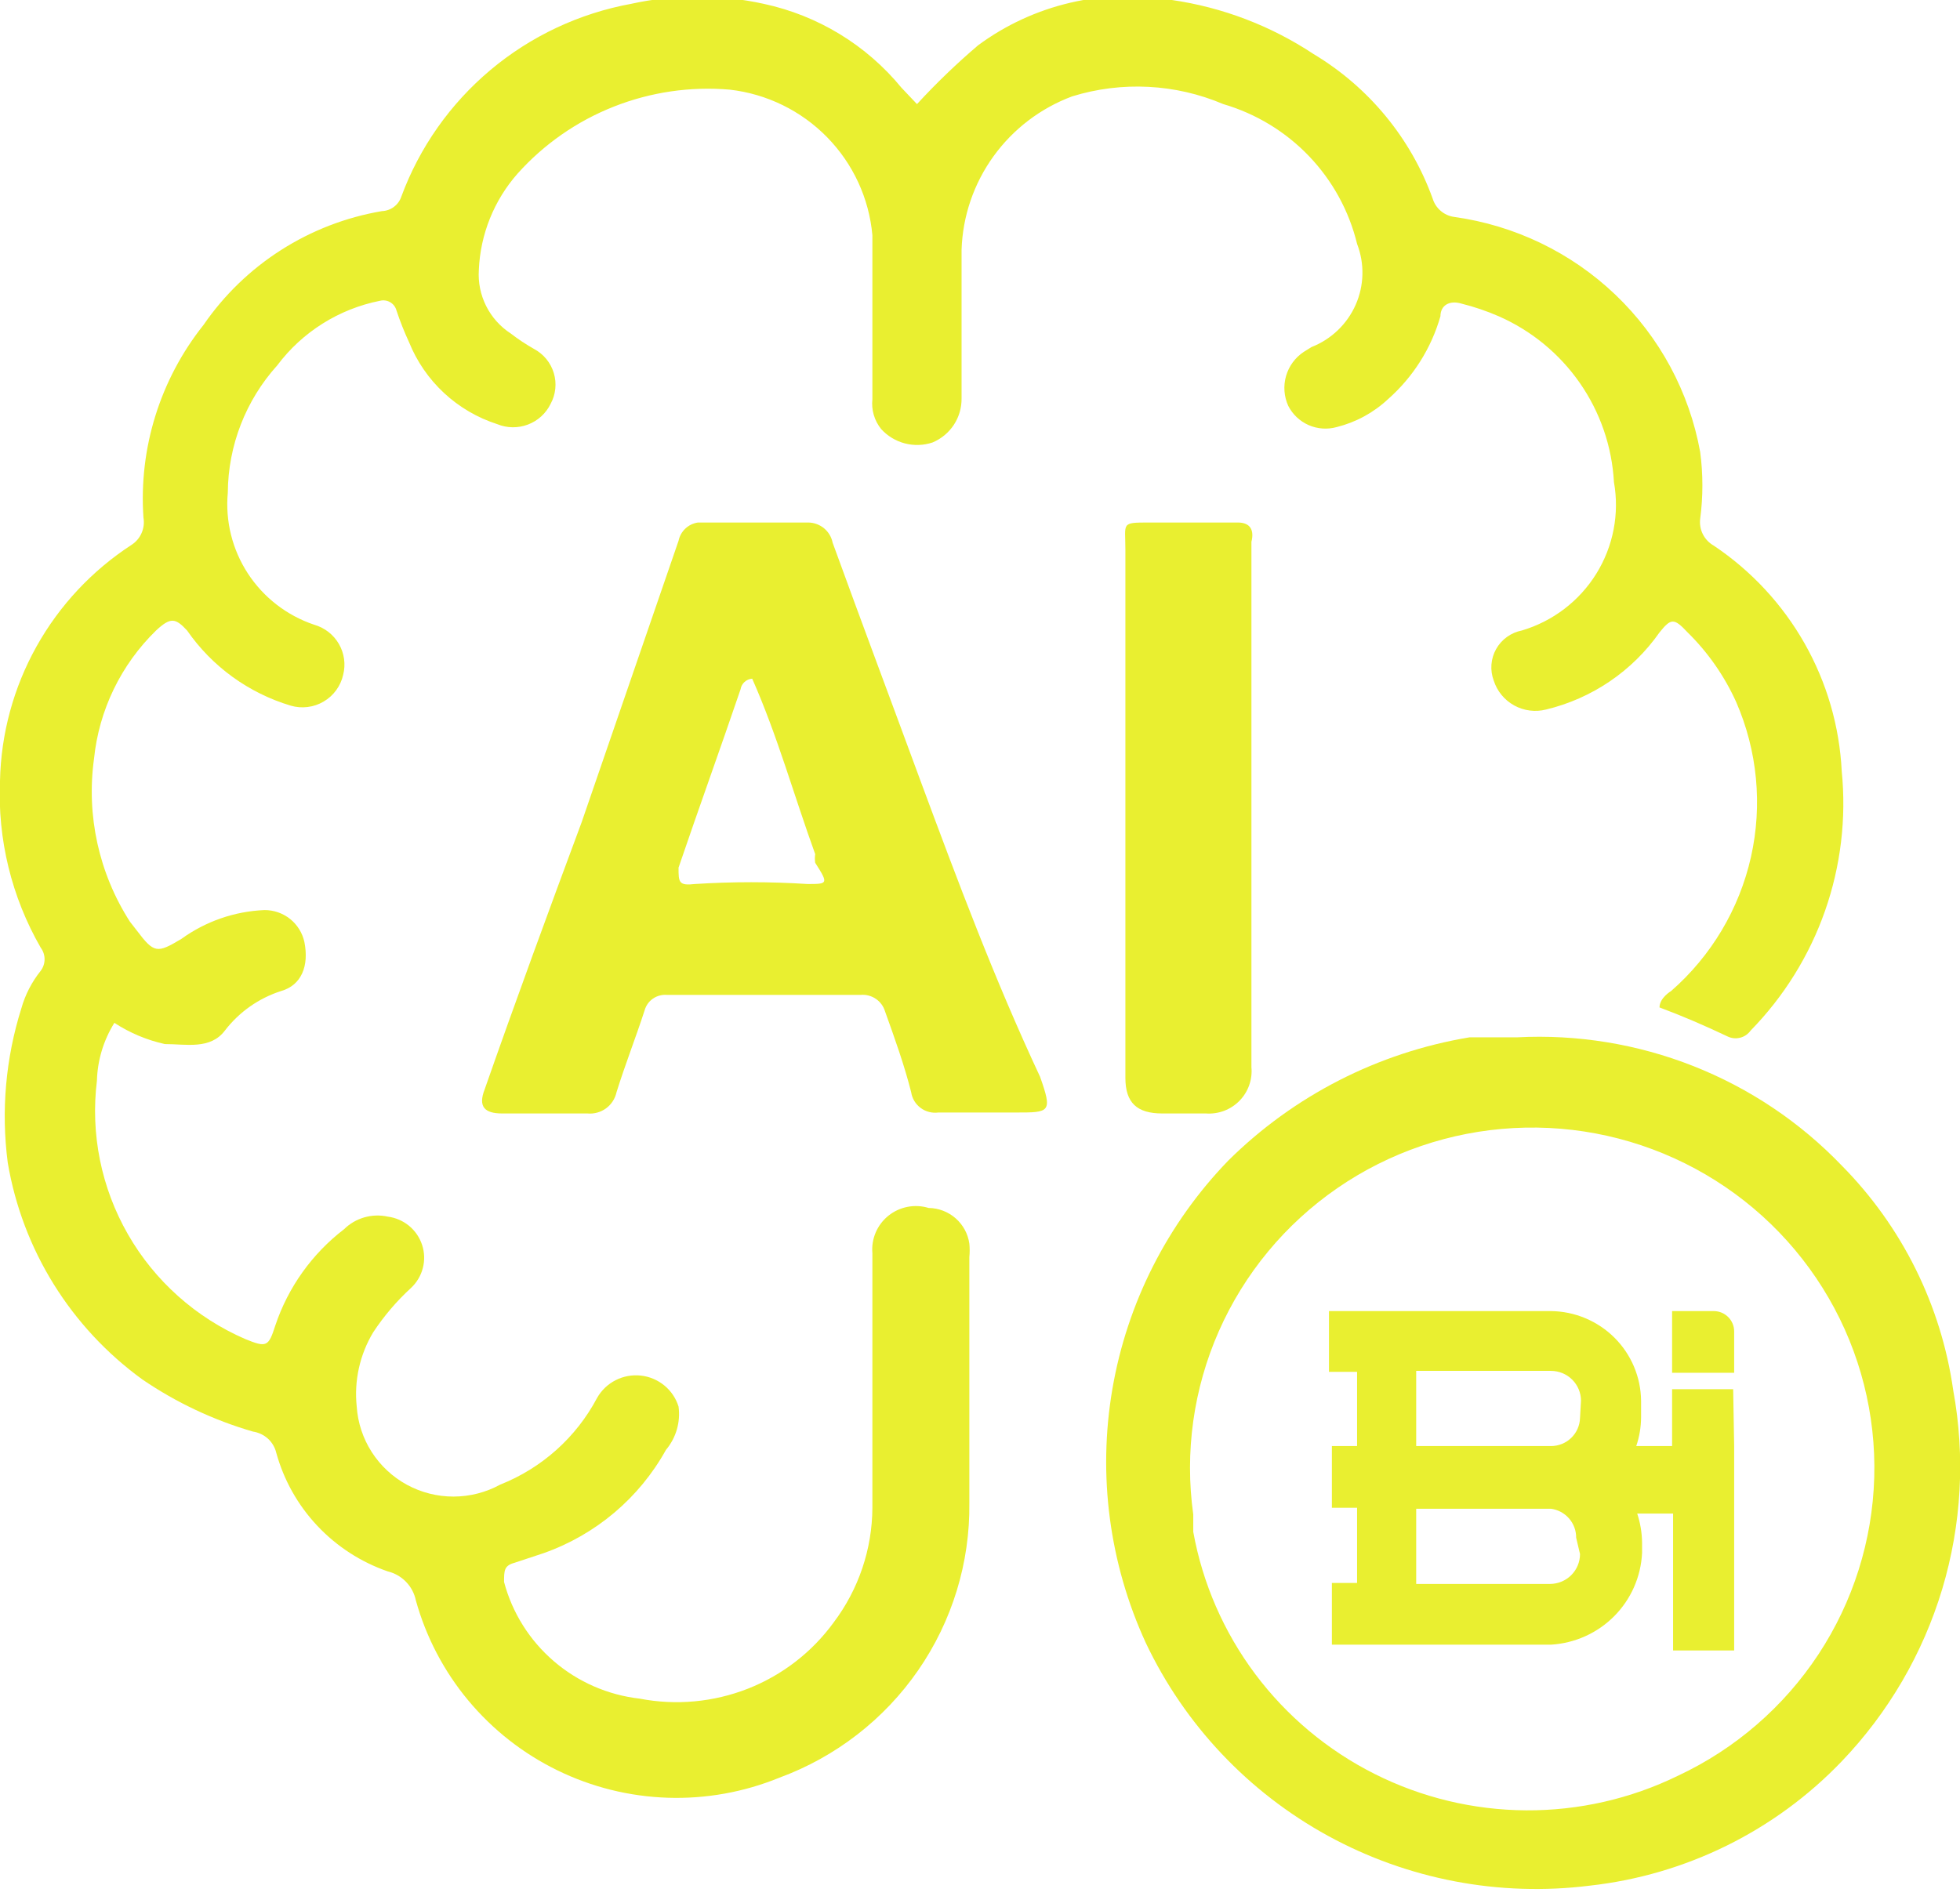  <svg
      width="62"
      height="60"
      viewBox="0 0 62 60"
      fill="none"
      xmlns="http://www.w3.org/2000/svg"
    >
      <g clipPath="url(#clip0_1_3)">
        <path
          d="M38.696 3.294C39.73 3.597 40.666 4.165 41.408 4.941C42.151 5.718 42.675 6.675 42.928 7.717C43.169 8.34 43.153 9.033 42.883 9.644C42.613 10.256 42.111 10.736 41.487 10.981L41.241 11.134C40.969 11.314 40.771 11.585 40.681 11.898C40.591 12.211 40.616 12.546 40.751 12.842C40.889 13.113 41.117 13.328 41.396 13.451C41.676 13.573 41.99 13.595 42.284 13.513C42.893 13.361 43.452 13.056 43.909 12.628C44.701 11.929 45.276 11.019 45.565 10.005C45.565 9.67 45.841 9.487 46.239 9.609C46.638 9.709 47.028 9.841 47.404 10.005C48.44 10.459 49.329 11.19 49.973 12.116C50.617 13.042 50.991 14.127 51.053 15.252C51.232 16.254 51.033 17.286 50.496 18.152C49.959 19.018 49.121 19.658 48.141 19.949C47.97 19.982 47.809 20.052 47.668 20.154C47.528 20.255 47.411 20.386 47.326 20.537C47.242 20.688 47.191 20.856 47.178 21.028C47.165 21.2 47.19 21.373 47.251 21.535C47.358 21.869 47.589 22.15 47.896 22.32C48.204 22.49 48.566 22.537 48.907 22.45C50.362 22.1 51.638 21.232 52.495 20.01C52.862 19.553 52.955 19.553 53.384 20.01C54.027 20.642 54.546 21.387 54.917 22.206C55.592 23.752 55.757 25.47 55.388 27.115C55.018 28.759 54.134 30.245 52.862 31.357C52.862 31.357 52.495 31.571 52.495 31.876C53.23 32.151 53.936 32.456 54.641 32.791C54.765 32.853 54.908 32.869 55.043 32.835C55.178 32.801 55.296 32.721 55.377 32.608C56.429 31.532 57.232 30.24 57.73 28.822C58.227 27.405 58.408 25.897 58.259 24.403C58.189 22.982 57.786 21.597 57.084 20.358C56.381 19.119 55.398 18.06 54.212 17.265C54.063 17.181 53.942 17.055 53.866 16.903C53.789 16.751 53.76 16.579 53.782 16.411C53.874 15.712 53.874 15.005 53.782 14.306C53.439 12.407 52.501 10.665 51.102 9.328C49.703 7.991 47.915 7.129 45.994 6.863C45.838 6.841 45.691 6.774 45.572 6.671C45.452 6.569 45.365 6.434 45.319 6.284C44.63 4.372 43.297 2.756 41.548 1.708C40.201 0.816 38.672 0.232 37.071 -1.2964e-06C36.005 -0.19 34.911 -0.161 33.856 0.086C32.801 0.333 31.808 0.791 30.939 1.434C30.258 2.014 29.612 2.636 29.007 3.294L28.516 2.776C27.409 1.426 25.874 0.49 24.162 0.122C22.779 -0.183 21.345 -0.183 19.961 0.122C18.322 0.423 16.789 1.144 15.515 2.214C14.241 3.284 13.269 4.665 12.694 6.223C12.651 6.352 12.569 6.465 12.459 6.547C12.35 6.628 12.218 6.675 12.081 6.68C10.946 6.873 9.862 7.291 8.892 7.91C7.923 8.528 7.089 9.334 6.439 10.28C5.064 12.007 4.386 14.182 4.538 16.38C4.566 16.543 4.546 16.71 4.481 16.861C4.416 17.013 4.308 17.142 4.17 17.234C2.916 18.048 1.881 19.154 1.154 20.457C0.427 21.759 0.031 23.218 2.14204e-08 24.708C-0.081 26.552 0.365 28.382 1.288 29.985C1.367 30.09 1.41 30.219 1.41 30.351C1.41 30.483 1.367 30.611 1.288 30.717C1.006 31.069 0.797 31.473 0.675 31.907C0.179 33.483 0.032 35.148 0.245 36.787C0.709 39.541 2.239 42.005 4.507 43.65C5.578 44.38 6.758 44.936 8.003 45.297C8.179 45.323 8.343 45.401 8.475 45.52C8.606 45.64 8.698 45.796 8.739 45.968C8.977 46.831 9.422 47.624 10.037 48.277C10.651 48.931 11.416 49.426 12.265 49.72C12.485 49.773 12.686 49.888 12.843 50.05C13.001 50.212 13.108 50.415 13.154 50.636C13.476 51.797 14.041 52.877 14.813 53.804C15.586 54.732 16.547 55.486 17.634 56.016C18.721 56.547 19.908 56.842 21.118 56.882C22.328 56.922 23.533 56.706 24.653 56.248C26.434 55.593 27.968 54.406 29.044 52.85C30.12 51.293 30.686 49.444 30.663 47.555C30.663 44.962 30.663 42.369 30.663 39.776C30.677 39.634 30.677 39.491 30.663 39.349C30.619 39.039 30.465 38.755 30.229 38.548C29.992 38.341 29.69 38.225 29.375 38.221C29.159 38.155 28.93 38.143 28.708 38.186C28.486 38.229 28.278 38.325 28.102 38.467C27.927 38.608 27.788 38.791 27.7 38.998C27.612 39.205 27.576 39.43 27.596 39.654V47.707C27.59 49.017 27.16 50.289 26.37 51.337C25.685 52.278 24.743 53.005 23.657 53.432C22.57 53.858 21.384 53.968 20.237 53.747C19.232 53.633 18.284 53.22 17.518 52.561C16.752 51.903 16.203 51.029 15.945 50.056C15.945 49.69 15.945 49.537 16.282 49.446L17.202 49.141C18.847 48.559 20.222 47.398 21.065 45.877C21.224 45.688 21.341 45.469 21.41 45.233C21.479 44.996 21.497 44.748 21.464 44.504C21.382 44.242 21.226 44.01 21.013 43.836C20.8 43.662 20.541 43.553 20.267 43.524C19.993 43.495 19.716 43.546 19.471 43.672C19.226 43.797 19.024 43.991 18.888 44.23C18.228 45.479 17.14 46.453 15.822 46.975C15.37 47.222 14.863 47.352 14.347 47.353C13.831 47.354 13.324 47.225 12.871 46.979C12.419 46.732 12.036 46.376 11.759 45.944C11.481 45.511 11.318 45.016 11.284 44.504C11.198 43.686 11.381 42.862 11.805 42.156C12.144 41.641 12.546 41.169 13.001 40.752C13.183 40.582 13.313 40.364 13.375 40.123C13.438 39.882 13.43 39.628 13.353 39.392C13.275 39.155 13.132 38.945 12.94 38.786C12.747 38.628 12.513 38.527 12.265 38.495C12.02 38.441 11.765 38.45 11.524 38.519C11.283 38.588 11.064 38.716 10.885 38.892C9.871 39.67 9.113 40.732 8.708 41.942C8.494 42.613 8.432 42.644 7.758 42.369C6.195 41.691 4.893 40.529 4.048 39.056C3.203 37.583 2.858 35.878 3.066 34.194C3.084 33.546 3.275 32.915 3.618 32.364C4.105 32.682 4.645 32.909 5.213 33.035C5.887 33.035 6.654 33.218 7.114 32.608C7.565 32.021 8.185 31.584 8.892 31.357C9.536 31.174 9.781 30.564 9.628 29.802C9.565 29.517 9.406 29.261 9.178 29.078C8.949 28.895 8.664 28.795 8.371 28.795C7.42 28.834 6.503 29.153 5.734 29.71C4.967 30.168 4.875 30.168 4.323 29.436L4.109 29.161C3.128 27.631 2.726 25.804 2.974 24.006C3.132 22.467 3.826 21.032 4.937 19.949C5.397 19.522 5.55 19.553 5.918 19.949C6.708 21.09 7.865 21.929 9.199 22.328C9.372 22.379 9.554 22.393 9.733 22.37C9.912 22.348 10.084 22.289 10.239 22.197C10.395 22.106 10.529 21.984 10.635 21.838C10.741 21.693 10.816 21.528 10.855 21.352C10.94 21.021 10.891 20.669 10.719 20.373C10.547 20.077 10.266 19.859 9.935 19.766C9.074 19.475 8.337 18.905 7.842 18.147C7.347 17.389 7.123 16.487 7.206 15.587C7.216 14.1 7.772 12.668 8.77 11.561C9.562 10.504 10.72 9.775 12.02 9.517C12.13 9.489 12.246 9.506 12.344 9.563C12.441 9.62 12.512 9.713 12.541 9.822C12.655 10.165 12.788 10.501 12.94 10.829C13.186 11.438 13.563 11.986 14.045 12.434C14.527 12.882 15.102 13.219 15.73 13.421C16.04 13.548 16.387 13.552 16.701 13.433C17.014 13.314 17.27 13.081 17.416 12.781C17.497 12.633 17.548 12.47 17.565 12.303C17.583 12.135 17.567 11.965 17.518 11.804C17.47 11.642 17.39 11.492 17.283 11.361C17.176 11.231 17.044 11.122 16.895 11.042C16.638 10.897 16.392 10.734 16.159 10.554C15.826 10.338 15.557 10.038 15.379 9.684C15.201 9.33 15.121 8.936 15.147 8.541C15.194 7.415 15.627 6.338 16.374 5.491C17.209 4.559 18.25 3.834 19.416 3.374C20.582 2.913 21.839 2.729 23.089 2.837C24.258 2.972 25.344 3.504 26.165 4.343C26.986 5.182 27.492 6.277 27.596 7.443C27.596 9.151 27.596 10.89 27.596 12.628C27.578 12.796 27.592 12.966 27.64 13.129C27.687 13.291 27.766 13.442 27.872 13.574C28.072 13.795 28.332 13.953 28.621 14.029C28.91 14.105 29.214 14.095 29.497 14.001C29.774 13.885 30.01 13.69 30.174 13.44C30.338 13.19 30.422 12.896 30.417 12.598C30.417 11.042 30.417 9.548 30.417 7.9C30.452 6.839 30.803 5.811 31.425 4.948C32.048 4.084 32.913 3.424 33.913 3.05C35.486 2.563 37.182 2.65 38.696 3.294Z"
          fill="#E9EF30"
        />
        <path
          d="M29.13 24.738C28.21 22.237 27.259 19.705 26.339 17.173C26.304 16.995 26.209 16.835 26.07 16.718C25.93 16.602 25.755 16.536 25.573 16.533H22.077C21.927 16.555 21.788 16.622 21.678 16.726C21.569 16.83 21.494 16.965 21.464 17.112L18.398 26.019C17.355 28.826 16.313 31.662 15.331 34.469C15.117 35.018 15.331 35.231 15.883 35.231C16.435 35.231 17.692 35.231 18.582 35.231C18.791 35.251 19 35.193 19.17 35.07C19.339 34.946 19.457 34.765 19.502 34.56C19.777 33.676 20.115 32.822 20.391 31.968C20.433 31.817 20.526 31.686 20.655 31.597C20.784 31.508 20.94 31.467 21.096 31.479H27.229C27.397 31.465 27.565 31.509 27.704 31.604C27.844 31.698 27.946 31.837 27.995 31.998C28.302 32.852 28.608 33.706 28.823 34.56C28.853 34.758 28.96 34.935 29.121 35.055C29.281 35.175 29.483 35.227 29.681 35.201H32.135C33.208 35.201 33.3 35.201 32.901 34.072C31.46 30.991 30.295 27.88 29.13 24.738ZM25.542 27.971C24.358 27.895 23.17 27.895 21.985 27.971C21.464 28.032 21.464 27.91 21.464 27.453C22.108 25.562 22.782 23.701 23.426 21.81C23.44 21.721 23.484 21.639 23.551 21.578C23.618 21.517 23.704 21.48 23.794 21.474C24.591 23.274 25.113 25.165 25.787 27.026C25.773 27.117 25.773 27.209 25.787 27.3C26.217 27.971 26.186 27.971 25.542 27.971Z"
          fill="#E9EF30"
        />
        <path
          d="M61.785 43.986C61.405 41.302 60.169 38.811 58.259 36.879C56.942 35.506 55.342 34.434 53.569 33.733C51.796 33.033 49.892 32.722 47.987 32.822H46.485C43.594 33.302 40.925 34.667 38.85 36.726C36.928 38.715 35.652 41.233 35.187 43.953C34.722 46.673 35.09 49.468 36.243 51.978C37.47 54.569 39.488 56.708 42.011 58.089C44.533 59.469 47.43 60.021 50.287 59.664C53.327 59.327 56.15 57.933 58.259 55.73C59.736 54.187 60.825 52.319 61.438 50.278C62.05 48.237 62.17 46.081 61.785 43.986ZM53.077 56.187C51.582 56.917 49.937 57.291 48.271 57.281C46.606 57.27 44.965 56.876 43.479 56.127C41.993 55.379 40.702 54.298 39.707 52.97C38.712 51.641 38.041 50.1 37.746 48.47V47.921C37.471 45.948 37.752 43.939 38.557 42.116C39.362 40.293 40.659 38.727 42.304 37.593C43.949 36.459 45.879 35.802 47.877 35.693C49.876 35.584 51.865 36.029 53.625 36.978C55.385 37.927 56.846 39.343 57.845 41.068C58.845 42.793 59.344 44.76 59.287 46.75C59.23 48.741 58.62 50.676 57.524 52.342C56.427 54.008 54.888 55.339 53.077 56.187Z"
          fill="#E9EF30"
        />
        <path
          d="M39.156 16.533C38.236 16.533 37.286 16.533 36.366 16.533C35.446 16.533 35.599 16.533 35.599 17.387V23.64C35.599 27.148 35.599 30.625 35.599 34.103C35.599 34.896 35.967 35.231 36.765 35.231H38.144C38.34 35.245 38.536 35.217 38.72 35.148C38.903 35.079 39.069 34.971 39.206 34.832C39.343 34.692 39.449 34.525 39.514 34.341C39.58 34.157 39.604 33.961 39.586 33.767V17.143C39.678 16.777 39.555 16.533 39.156 16.533Z"
          fill="#E9EF30"
        />
        <path
          d="M54.825 43.955H52.893V45.755H51.759C51.859 45.46 51.911 45.151 51.912 44.84V44.321C51.904 43.571 51.601 42.854 51.068 42.324C50.535 41.794 49.814 41.492 49.06 41.484H42.039V43.406H42.928V45.755H42.131V47.707H42.928V50.086H42.131V52.039H49.06C49.816 51.994 50.528 51.674 51.06 51.139C51.592 50.604 51.906 49.892 51.943 49.141V48.805C51.939 48.494 51.887 48.186 51.789 47.89H52.924V52.222H54.856V47.738V45.755L54.825 43.955ZM49.98 49.171C49.98 49.422 49.88 49.663 49.702 49.84C49.523 50.017 49.282 50.117 49.03 50.117H44.798V47.738H49.06C49.282 47.767 49.486 47.877 49.633 48.045C49.78 48.214 49.86 48.43 49.858 48.653L49.98 49.171ZM49.98 44.87C49.972 45.108 49.872 45.333 49.7 45.498C49.529 45.663 49.299 45.755 49.06 45.755H44.798V43.376H49.06C49.312 43.376 49.554 43.475 49.733 43.653C49.911 43.83 50.011 44.071 50.011 44.321L49.98 44.87Z"
          fill="#E9EF30"
        />
        <path
          d="M54.212 41.484H52.893V43.437H54.856V42.125C54.856 42.041 54.839 41.958 54.807 41.88C54.774 41.802 54.727 41.732 54.667 41.672C54.607 41.613 54.536 41.565 54.458 41.533C54.38 41.501 54.296 41.484 54.212 41.484Z"
          fill="#E9EF30"
        />
      </g>
      <defs>
        <clipPath id="clip0_1_3">
          <rect width="62" height="60" fill="white" />
        </clipPath>
      </defs>
    </svg>